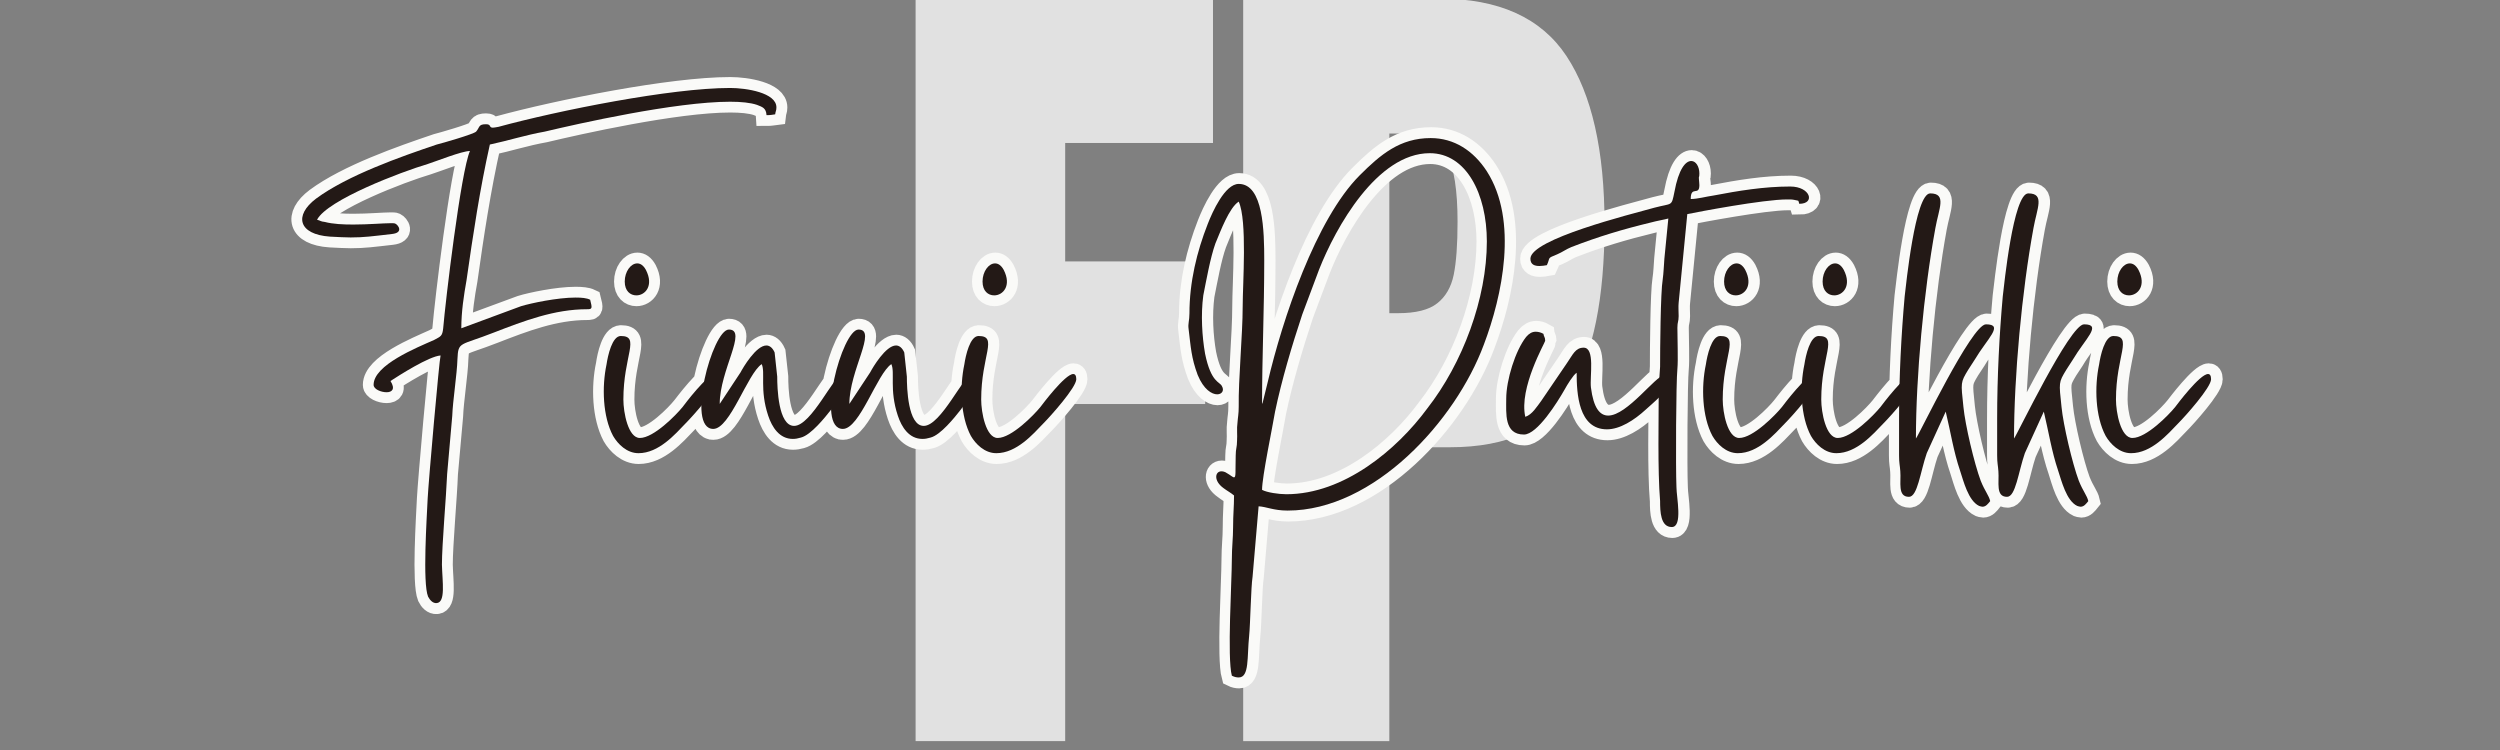 <svg xmlns="http://www.w3.org/2000/svg" xmlns:xlink="http://www.w3.org/1999/xlink" width="500" zoomAndPan="magnify" viewBox="0 0 375 112.5" height="150" preserveAspectRatio="xMidYMid meet" version="1.0"><rect x="0" y="0" width="375" height="112.5" fill="#808080" stroke="none"/><defs><g/><clipPath id="99ccfa986b"><path d="M 26 0 L 350 0 L 350 112.004 L 26 112.004 Z M 26 0 " clip-rule="nonzero"/></clipPath></defs><g fill="#e1e1e1" fill-opacity="1"><g transform="translate(132.418, 111.166)"><g><path d="M 4.922 0 L 4.922 -111.375 L 49.531 -111.375 L 49.531 -89.719 L 27.359 -89.719 L 27.359 -71.953 L 48.359 -71.953 L 48.359 -50.562 L 27.359 -50.562 L 27.359 0 Z M 4.922 0 "/></g></g></g><g fill="#e1e1e1" fill-opacity="1"><g transform="translate(181.555, 111.166)"><g><path d="M 4.922 -111.375 L 34.359 -111.375 C 43.266 -111.375 49.617 -108.5 53.422 -102.75 C 57.223 -97 59.125 -88.594 59.125 -77.531 C 59.125 -66.469 57.438 -58.125 54.062 -52.5 C 50.695 -46.883 44.648 -44.078 35.922 -44.078 L 26.844 -44.078 L 26.844 0 L 4.922 0 Z M 28.141 -64.188 C 30.816 -64.188 32.781 -64.68 34.031 -65.672 C 35.289 -66.66 36.113 -68.082 36.5 -69.938 C 36.883 -71.801 37.078 -74.461 37.078 -77.922 C 37.078 -82.586 36.555 -85.957 35.516 -88.031 C 34.484 -90.102 32.41 -91.141 29.297 -91.141 L 26.844 -91.141 L 26.844 -64.188 Z M 28.141 -64.188 "/></g></g></g><g clip-path="url(#99ccfa986b)"><path stroke-linecap="butt" transform="matrix(0.608, 0, 0, 0.608, 43.026, 40.364)" fill="none" stroke-linejoin="miter" d="M 49.154 -35.75 C 47.225 -35.75 47.669 -34.998 46.705 -33.925 C 46.056 -33.275 38.272 -31.039 36.993 -30.724 C 28.142 -27.729 15.017 -23.146 7.227 -17.393 C 1.68 -13.228 2.857 -8.536 10.64 -8.016 C 12.774 -7.913 14.388 -7.81 15.769 -7.81 C 19.08 -7.81 21.213 -8.118 25.899 -8.646 C 28.894 -8.98 27.487 -10.882 26.76 -11.223 C 26.548 -11.326 26.214 -11.326 25.693 -11.326 C 23.868 -11.326 20.147 -10.985 16.393 -10.985 C 13.95 -10.985 11.392 -11.088 9.361 -11.634 C 8.294 -11.744 8.294 -11.949 7.439 -12.155 C 10.017 -17.078 28.245 -24.007 34.756 -25.935 C 36.787 -26.559 43.189 -29.136 45.194 -29.136 C 42.957 -24.11 39.127 8.104 38.58 14.609 C 38.375 16.614 37.957 16.614 36.344 17.476 C 32.095 19.404 21.419 23.672 21.419 28.569 C 21.419 29.636 23.245 30.395 24.626 30.395 C 25.899 30.395 26.863 29.636 25.584 27.605 C 27.724 26.223 35.065 21.538 37.957 21.332 C 37.642 22.161 34.962 52.473 34.756 56.612 C 34.544 61.221 33.477 77.527 34.859 80.831 C 35.277 81.692 36.029 82.547 36.993 82.444 C 39.23 82.238 38.375 77.212 38.272 72.938 C 38.272 67.944 39.339 56.304 39.545 50.545 L 40.824 36.25 C 40.952 32.529 42.019 25.915 42.122 22.161 C 42.334 17.816 42.643 18.986 51.082 15.676 C 58.525 12.79 66 9.898 74.098 9.898 C 75.403 9.898 75.403 9.692 74.857 7.552 C 73.996 7.14 72.717 7.031 71.238 7.031 C 66.758 7.031 60.247 8.413 57.798 9.171 L 43.06 14.609 C 43.06 10.444 43.709 6.382 44.365 2.763 C 45.953 -8.536 47.669 -19.842 50.118 -30.724 C 54.598 -31.688 58.865 -33.07 63.66 -33.925 C 71.759 -35.853 95.868 -41.297 109.411 -41.297 C 112.091 -41.297 114.437 -41.066 116.025 -40.538 C 117.297 -40.018 118.261 -39.786 118.371 -37.987 C 119.54 -37.987 119.643 -38.096 120.505 -38.199 C 120.607 -39.06 120.813 -39.06 120.813 -39.889 C 120.813 -43.534 113.37 -44.71 109.411 -44.71 C 94.801 -44.71 67.176 -39.163 52.252 -35.101 C 51.602 -34.998 51.185 -34.889 50.844 -34.889 C 49.803 -34.889 50.535 -35.75 49.154 -35.75 Z M 86.799 45.416 C 91.8 45.416 95.862 40.73 98.413 38.076 C 100.136 36.353 106.538 29.218 106.538 27.187 C 106.538 26.223 106.203 25.915 105.786 25.915 C 103.755 25.915 98.105 33.493 97.687 34.013 C 96.074 36.044 90.527 41.694 87.114 41.694 C 84.247 41.694 83.078 35.389 83.078 32.188 C 83.078 21.332 87.32 16.511 82.428 16.511 C 80.288 16.511 79.221 21.332 78.913 23.569 C 77.736 29.013 77.948 36.353 80.5 41.174 C 81.67 43.179 83.913 45.416 86.799 45.416 Z M 83.392 3.078 C 83.392 5.418 84.768 6.485 86.253 6.485 C 88.387 6.485 90.63 4.145 88.624 0.211 C 87.975 -0.958 87.217 -1.402 86.491 -1.402 C 84.877 -1.402 83.392 0.629 83.392 3.078 Z M 105.259 39.451 C 109.398 39.451 113.672 25.806 117.188 23.466 C 118.152 25.471 116.667 29.739 118.801 36.147 C 119.765 39.04 121.559 41.9 124.869 41.9 C 125.518 41.9 126.167 41.797 126.9 41.591 C 129.349 40.936 132.755 36.694 134.266 34.765 C 134.896 33.904 141.194 26.018 137.029 26.018 C 135.127 26.018 129.452 38.699 125.209 38.699 C 121.25 38.699 121.038 29.218 121.038 26.538 L 120.389 20.574 C 119.868 19.404 119.116 18.857 118.358 18.857 C 115.806 18.857 112.605 24.295 111.975 25.471 L 106.846 33.255 C 106.846 24.951 113.775 14.924 109.089 14.924 C 105.027 14.924 98.439 39.451 105.259 39.451 Z M 137.254 39.451 C 141.4 39.451 145.668 25.806 149.184 23.466 C 150.148 25.471 148.663 29.739 150.797 36.147 C 151.761 39.04 153.561 41.9 156.865 41.9 C 157.514 41.9 158.169 41.797 158.896 41.591 C 161.344 40.936 164.757 36.694 166.268 34.765 C 166.891 33.904 173.19 26.018 169.025 26.018 C 167.123 26.018 161.447 38.699 157.205 38.699 C 153.246 38.699 153.034 29.218 153.034 26.538 L 152.385 20.574 C 151.864 19.404 151.112 18.857 150.354 18.857 C 147.802 18.857 144.601 24.295 143.978 25.471 L 138.842 33.255 C 138.842 24.951 145.771 14.924 141.085 14.924 C 137.023 14.924 130.435 39.451 137.254 39.451 Z M 175.112 45.416 C 180.113 45.416 184.175 40.73 186.726 38.076 C 188.443 36.353 194.851 29.218 194.851 27.187 C 194.851 26.223 194.51 25.915 194.099 25.915 C 192.068 25.915 186.411 33.493 186 34.013 C 184.38 36.044 178.834 41.694 175.427 41.694 C 172.56 41.694 171.391 35.389 171.391 32.188 C 171.391 21.332 175.633 16.511 170.735 16.511 C 168.601 16.511 167.534 21.332 167.226 23.569 C 166.049 29.013 166.261 36.353 168.813 41.174 C 169.983 43.179 172.22 45.416 175.112 45.416 Z M 171.699 3.078 C 171.699 5.418 173.081 6.485 174.566 6.485 C 176.7 6.485 178.943 4.145 176.937 0.211 C 176.282 -0.958 175.53 -1.402 174.797 -1.402 C 173.184 -1.402 171.699 0.629 171.699 3.078 Z M 246.688 55.571 C 244.76 55.571 241.874 55.127 240.698 54.504 C 240.698 51.303 243.275 39.04 243.905 35.183 C 245.518 27.502 248.07 18.857 250.622 11.202 L 254.787 0.109 C 258.849 -10.259 269.081 -28.59 282.077 -28.59 C 291.063 -28.59 296.166 -18.563 296.166 -6.846 C 296.166 7.243 290.202 23.228 281.454 34.425 C 273.979 44.587 260.854 55.571 246.688 55.571 Z M 240.698 33.255 C 240.698 21.853 241.244 10.135 241.244 -2.135 C 241.244 -9.295 241.038 -21.012 234.945 -21.012 C 231.532 -21.012 228.434 -14.083 227.264 -11.088 C 224.603 -4.268 222.784 3.181 222.784 10.965 C 222.784 12.79 222.367 13.439 222.572 14.821 C 223.093 19.192 223.228 21.853 224.815 26.12 C 226.3 29.739 228.331 30.915 229.604 30.915 C 230.78 30.915 231.429 29.951 230.78 28.91 C 230.259 27.708 228.119 28.152 226.634 20.889 C 225.882 16.614 225.567 11.305 226.197 6.485 C 226.949 2.763 227.913 -2.784 229.192 -6.3 C 230.465 -9.398 232.599 -15.15 234.945 -16.635 C 237.079 -11.949 235.909 3.624 235.909 9.274 C 235.909 16.094 234.842 27.29 234.945 33.904 C 234.945 35.832 234.733 36.456 234.63 37.966 C 234.424 39.348 234.63 40.936 234.527 42.343 C 234.527 44.034 234.187 44.246 234.187 46.065 C 234.084 50.127 234.296 51.406 233.775 51.406 C 233.46 51.406 232.914 50.86 231.95 50.339 C 231.532 50.024 231.011 49.896 230.671 49.896 C 229.083 49.896 228.64 52.267 231.224 54.061 C 232.053 54.716 233.017 55.237 233.775 55.886 C 233.775 58.746 233.563 60.469 233.563 63.67 C 233.563 66.433 233.255 68.567 233.255 71.665 C 233.255 77 232.053 95.987 233.255 100.364 C 233.878 100.672 234.424 100.775 234.945 100.775 C 237.6 100.775 236.976 95.672 237.497 90.543 C 237.837 87.445 237.94 78.594 238.358 75.933 L 239.843 58.54 C 241.765 58.643 243.59 59.607 247.003 59.607 C 268.329 59.607 288.486 37.42 295.408 18.645 C 300.016 6.594 303.95 -11.949 296.166 -24.11 C 292.856 -29.239 288.068 -32.337 282.309 -32.337 C 274.731 -32.337 269.942 -28.275 264.813 -23.146 C 253.925 -12.29 245.724 12.475 242.105 27.946 L 240.8 33.049 C 240.8 33.152 240.698 33.152 240.698 33.255 Z M 300.961 31.982 C 300.961 35.627 300.441 40.833 305.338 40.833 C 308.642 40.833 313.668 32.734 315.365 29.739 C 316.014 28.569 317.499 26.12 318.36 25.6 C 318.36 30.703 318.772 39.56 325.803 39.56 C 329.011 39.56 332.552 37.317 335.412 34.663 C 336.691 33.493 341.615 29.431 341.615 27.605 C 341.615 26.435 340.754 26.223 339.892 26.223 C 337.861 26.223 330.83 36.147 326.144 36.147 C 324.113 36.147 322.5 34.322 321.876 29.218 C 321.561 26.435 322.943 19.404 320.051 19.404 C 318.02 19.404 317.396 21.094 316.014 23.125 L 309.606 32.529 C 308.539 33.904 307.369 35.935 305.653 36.456 C 304.059 29.321 310.57 18.125 310.57 17.681 C 310.57 16.749 310.236 16.749 310.127 15.991 C 309.4 15.573 308.751 15.444 308.231 15.444 C 307.369 15.444 306.611 15.888 305.885 16.749 C 303.204 20.156 300.961 27.4 300.961 31.982 Z M 306.939 -2.578 C 306.939 -1.068 308.006 -0.753 309.176 -0.753 C 309.825 -0.753 310.455 -0.855 311.001 -0.958 C 311.965 -2.989 310.898 -2.578 313.553 -3.645 C 314.825 -4.166 315.789 -4.918 317.068 -5.438 C 323.682 -8.016 329.775 -9.815 336.807 -11.531 C 337.874 -11.846 340.323 -12.29 340.972 -12.496 L 340.008 -2.578 C 339.905 -1.196 339.802 1.176 339.564 2.557 C 339.044 5.656 338.941 20.053 338.941 24.089 L 338.626 29.116 C 338.626 36.899 338.292 49.581 338.941 57.268 C 338.941 59.82 339.044 63.67 341.808 63.67 C 344.591 63.67 342.977 56.304 342.977 53.855 C 342.765 49.169 342.875 27.837 343.209 24.636 C 343.421 22.399 343.209 17.578 343.209 14.506 C 343.209 12.996 343.524 12.996 343.524 11.614 C 343.524 10.547 343.421 9.274 343.524 8.31 L 345.658 -13.563 C 348.209 -14.083 364.432 -17.181 370.294 -17.181 C 371.046 -17.181 371.567 -17.181 372.01 -17.078 C 373.289 -16.77 372.949 -17.181 373.289 -16.114 C 377.326 -16.114 376.047 -20.388 371.046 -20.388 C 364.535 -20.388 358.236 -19.322 352.066 -18.145 C 350.453 -17.94 348.209 -17.29 346.519 -17.29 C 346.519 -20.697 348.653 -17.94 348.653 -20.697 C 348.653 -21.353 348.524 -21.764 348.524 -22.079 C 348.421 -23.146 348.653 -22.317 348.653 -23.589 C 348.653 -25.28 347.792 -26.687 346.622 -26.687 C 345.214 -26.687 343.524 -24.759 342.457 -19.007 C 341.698 -15.362 342.039 -16.326 337.559 -15.15 C 331.466 -13.46 306.939 -7.366 306.939 -2.578 Z M 358.133 45.416 C 363.134 45.416 367.196 40.73 369.748 38.076 C 371.47 36.353 377.872 29.218 377.872 27.187 C 377.872 26.223 377.538 25.915 377.12 25.915 C 375.089 25.915 369.439 33.493 369.021 34.013 C 367.408 36.044 361.861 41.694 358.448 41.694 C 355.582 41.694 354.412 35.389 354.412 32.188 C 354.412 21.332 358.654 16.511 353.763 16.511 C 351.622 16.511 350.555 21.332 350.247 23.569 C 349.071 29.013 349.283 36.353 351.834 41.174 C 353.004 43.179 355.247 45.416 358.133 45.416 Z M 354.72 3.078 C 354.72 5.418 356.102 6.485 357.587 6.485 C 359.721 6.485 361.964 4.145 359.959 0.211 C 359.31 -0.958 358.551 -1.402 357.825 -1.402 C 356.205 -1.402 354.72 0.629 354.72 3.078 Z M 382.455 45.416 C 387.449 45.416 391.517 40.73 394.069 38.076 C 395.785 36.353 402.193 29.218 402.193 27.187 C 402.193 26.223 401.853 25.915 401.435 25.915 C 399.404 25.915 393.754 33.493 393.336 34.013 C 391.723 36.044 386.176 41.694 382.763 41.694 C 379.903 41.694 378.727 35.389 378.727 32.188 C 378.727 21.332 382.975 16.511 378.078 16.511 C 375.944 16.511 374.877 21.332 374.562 23.569 C 373.392 29.013 373.598 36.353 376.149 41.174 C 377.326 43.179 379.562 45.416 382.455 45.416 Z M 379.042 3.078 C 379.042 5.418 380.424 6.485 381.908 6.485 C 384.042 6.485 386.279 4.145 384.274 0.211 C 383.625 -0.958 382.866 -1.402 382.14 -1.402 C 380.527 -1.402 379.042 0.629 379.042 3.078 Z M 397.919 36.899 L 397.919 45.962 C 397.919 47.993 398.125 48.308 398.228 49.896 C 398.44 52.576 397.501 56.194 400.362 56.194 C 402.502 56.194 403.151 50.127 404.739 45.416 L 409.424 35.183 C 410.6 40.107 411.353 44.998 412.966 49.69 C 413.801 52.267 414.971 57.159 417.658 58.438 C 417.966 58.54 418.281 58.643 418.513 58.643 C 419.348 58.643 419.895 57.917 420.415 57.268 C 420.1 55.886 419.136 54.922 418.069 52.267 C 416.482 47.993 414.245 38.487 413.801 34.013 C 413.178 27.946 413.069 28.049 414.971 24.848 C 415.517 23.987 416.038 23.228 416.584 22.399 C 419.689 17.161 423.931 13.645 419.348 13.645 C 415.832 13.645 402.708 41.174 402.084 41.797 C 402.084 26.641 403.987 5.656 406.873 -10.156 C 407.734 -14.944 409.765 -18.666 405.6 -18.666 C 401.872 -18.666 399.635 4.248 399.295 6.722 C 398.44 16.197 397.919 26.641 397.919 36.899 Z M 422.125 36.899 L 422.125 45.962 C 422.125 47.993 422.337 48.308 422.44 49.896 C 422.646 52.576 421.714 56.194 424.574 56.194 C 426.708 56.194 427.363 50.127 428.951 45.416 L 433.636 35.183 C 434.806 40.107 435.565 44.998 437.178 49.69 C 438.014 52.267 439.183 57.159 441.864 58.438 C 442.178 58.54 442.493 58.643 442.725 58.643 C 443.56 58.643 444.107 57.917 444.627 57.268 C 444.312 55.886 443.348 54.922 442.281 52.267 C 440.694 47.993 438.457 38.487 438.014 34.013 C 437.384 27.946 437.281 28.049 439.183 24.848 C 439.73 23.987 440.25 23.228 440.797 22.399 C 443.895 17.161 448.143 13.645 443.56 13.645 C 440.045 13.645 426.92 41.174 426.296 41.797 C 426.296 26.641 428.192 5.656 431.085 -10.156 C 431.946 -14.944 433.977 -18.666 429.812 -18.666 C 426.084 -18.666 423.847 4.248 423.507 6.722 C 422.646 16.197 422.125 26.641 422.125 36.899 Z M 455.194 45.416 C 460.195 45.416 464.257 40.73 466.808 38.076 C 468.525 36.353 474.933 29.218 474.933 27.187 C 474.933 26.223 474.592 25.915 474.174 25.915 C 472.143 25.915 466.493 33.493 466.076 34.013 C 464.462 36.044 458.916 41.694 455.503 41.694 C 452.642 41.694 451.466 35.389 451.466 32.188 C 451.466 21.332 455.715 16.511 450.817 16.511 C 448.683 16.511 447.616 21.332 447.301 23.569 C 446.131 29.013 446.337 36.353 448.889 41.174 C 450.065 43.179 452.302 45.416 455.194 45.416 Z M 451.781 3.078 C 451.781 5.418 453.163 6.485 454.648 6.485 C 456.782 6.485 459.018 4.145 457.013 0.211 C 456.364 -0.958 455.612 -1.402 454.879 -1.402 C 453.266 -1.402 451.781 0.629 451.781 3.078 Z M 451.781 3.078 " stroke="#fafaf8" stroke-width="5.333" stroke-opacity="1" stroke-miterlimit="4"/></g><g fill="#231916" fill-opacity="1"><g transform="translate(45.931, 67.712)"><g><path d="M 26.969 -49.078 C 25.797 -49.078 26.062 -48.625 25.484 -47.969 C 25.094 -47.578 20.359 -46.219 19.578 -46.031 C 14.203 -44.219 6.219 -41.422 1.484 -37.922 C -1.875 -35.391 -1.172 -32.547 3.562 -32.219 C 4.859 -32.156 5.828 -32.094 6.672 -32.094 C 8.688 -32.094 9.984 -32.281 12.844 -32.609 C 14.656 -32.797 13.812 -33.969 13.359 -34.172 C 13.219 -34.234 13.031 -34.234 12.703 -34.234 C 11.609 -34.234 9.328 -34.031 7.062 -34.031 C 5.578 -34.031 4.016 -34.094 2.781 -34.422 C 2.141 -34.484 2.141 -34.625 1.625 -34.75 C 3.172 -37.734 14.266 -41.938 18.219 -43.109 C 19.453 -43.5 23.344 -45.062 24.562 -45.062 C 23.203 -42.016 20.875 -22.438 20.547 -18.469 C 20.422 -17.25 20.156 -17.25 19.188 -16.719 C 16.594 -15.562 10.109 -12.969 10.109 -9.984 C 10.109 -9.328 11.219 -8.875 12.062 -8.875 C 12.844 -8.875 13.422 -9.328 12.641 -10.562 C 13.938 -11.406 18.406 -14.266 20.156 -14.391 C 19.969 -13.875 18.344 4.531 18.219 7.062 C 18.094 9.859 17.438 19.766 18.281 21.781 C 18.547 22.297 19 22.812 19.578 22.75 C 20.938 22.625 20.422 19.578 20.359 16.984 C 20.359 13.938 21 6.875 21.141 3.375 L 21.906 -5.312 C 21.984 -7.578 22.625 -11.609 22.688 -13.875 C 22.812 -16.531 23.016 -15.812 28.141 -17.828 C 32.672 -19.578 37.219 -21.328 42.141 -21.328 C 42.922 -21.328 42.922 -21.453 42.594 -22.75 C 42.078 -23.016 41.297 -23.078 40.391 -23.078 C 37.672 -23.078 33.703 -22.234 32.219 -21.781 L 23.266 -18.469 C 23.266 -21 23.656 -23.469 24.047 -25.672 C 25.031 -32.547 26.062 -39.422 27.547 -46.031 C 30.281 -46.609 32.875 -47.453 35.781 -47.969 C 40.719 -49.141 55.359 -52.453 63.594 -52.453 C 65.219 -52.453 66.641 -52.312 67.609 -51.984 C 68.391 -51.672 68.984 -51.531 69.047 -50.438 C 69.75 -50.438 69.812 -50.5 70.344 -50.562 C 70.406 -51.078 70.531 -51.078 70.531 -51.609 C 70.531 -53.812 66 -54.516 63.594 -54.516 C 54.719 -54.516 37.922 -51.156 28.844 -48.688 C 28.453 -48.625 28.203 -48.562 28 -48.562 C 27.359 -48.562 27.812 -49.078 26.969 -49.078 Z M 26.969 -49.078 "/></g></g></g><g fill="#231916" fill-opacity="1"><g transform="translate(90.398, 67.712)"><g><path d="M 5.375 0.266 C 8.422 0.266 10.891 -2.594 12.453 -4.219 C 13.484 -5.25 17.375 -9.594 17.375 -10.828 C 17.375 -11.406 17.172 -11.609 16.922 -11.609 C 15.688 -11.609 12.25 -7 12 -6.672 C 11.016 -5.453 7.656 -2.016 5.578 -2.016 C 3.828 -2.016 3.109 -5.828 3.109 -7.781 C 3.109 -14.391 5.703 -17.312 2.719 -17.312 C 1.422 -17.312 0.781 -14.391 0.578 -13.031 C -0.125 -9.719 0 -5.25 1.562 -2.328 C 2.266 -1.109 3.625 0.266 5.375 0.266 Z M 3.312 -25.484 C 3.312 -24.047 4.156 -23.406 5.062 -23.406 C 6.359 -23.406 7.719 -24.828 6.484 -27.234 C 6.094 -27.938 5.641 -28.203 5.188 -28.203 C 4.219 -28.203 3.312 -26.969 3.312 -25.484 Z M 3.312 -25.484 "/></g></g></g><g fill="#231916" fill-opacity="1"><g transform="translate(105.177, 67.712)"><g><path d="M 1.812 -3.375 C 4.344 -3.375 6.938 -11.672 9.078 -13.094 C 9.656 -11.859 8.75 -9.266 10.047 -5.375 C 10.625 -3.625 11.734 -1.875 13.75 -1.875 C 14.125 -1.875 14.516 -1.938 14.969 -2.078 C 16.469 -2.469 18.547 -5.062 19.453 -6.219 C 19.844 -6.734 23.656 -11.547 21.141 -11.547 C 19.969 -11.547 16.531 -3.828 13.938 -3.828 C 11.547 -3.828 11.406 -9.594 11.406 -11.219 L 11.016 -14.844 C 10.703 -15.562 10.25 -15.891 9.781 -15.891 C 8.234 -15.891 6.281 -12.578 5.906 -11.859 L 2.781 -7.125 C 2.781 -12.188 7 -18.281 4.156 -18.281 C 1.688 -18.281 -2.328 -3.375 1.812 -3.375 Z M 1.812 -3.375 "/></g></g></g><g fill="#231916" fill-opacity="1"><g transform="translate(124.623, 67.712)"><g><path d="M 1.812 -3.375 C 4.344 -3.375 6.938 -11.672 9.078 -13.094 C 9.656 -11.859 8.75 -9.266 10.047 -5.375 C 10.625 -3.625 11.734 -1.875 13.75 -1.875 C 14.125 -1.875 14.516 -1.938 14.969 -2.078 C 16.469 -2.469 18.547 -5.062 19.453 -6.219 C 19.844 -6.734 23.656 -11.547 21.141 -11.547 C 19.969 -11.547 16.531 -3.828 13.938 -3.828 C 11.547 -3.828 11.406 -9.594 11.406 -11.219 L 11.016 -14.844 C 10.703 -15.562 10.25 -15.891 9.781 -15.891 C 8.234 -15.891 6.281 -12.578 5.906 -11.859 L 2.781 -7.125 C 2.781 -12.188 7 -18.281 4.156 -18.281 C 1.688 -18.281 -2.328 -3.375 1.812 -3.375 Z M 1.812 -3.375 "/></g></g></g><g fill="#231916" fill-opacity="1"><g transform="translate(144.069, 67.712)"><g><path d="M 5.375 0.266 C 8.422 0.266 10.891 -2.594 12.453 -4.219 C 13.484 -5.25 17.375 -9.594 17.375 -10.828 C 17.375 -11.406 17.172 -11.609 16.922 -11.609 C 15.688 -11.609 12.25 -7 12 -6.672 C 11.016 -5.453 7.656 -2.016 5.578 -2.016 C 3.828 -2.016 3.109 -5.828 3.109 -7.781 C 3.109 -14.391 5.703 -17.312 2.719 -17.312 C 1.422 -17.312 0.781 -14.391 0.578 -13.031 C -0.125 -9.719 0 -5.25 1.562 -2.328 C 2.266 -1.109 3.625 0.266 5.375 0.266 Z M 3.312 -25.484 C 3.312 -24.047 4.156 -23.406 5.062 -23.406 C 6.359 -23.406 7.719 -24.828 6.484 -27.234 C 6.094 -27.938 5.641 -28.203 5.188 -28.203 C 4.219 -28.203 3.312 -26.969 3.312 -25.484 Z M 3.312 -25.484 "/></g></g></g><g fill="#231916" fill-opacity="1"><g transform="translate(158.848, 67.712)"><g/></g></g><g fill="#231916" fill-opacity="1"><g transform="translate(175.636, 67.712)"><g><path d="M 17.312 6.422 C 16.141 6.422 14.391 6.156 13.672 5.766 C 13.672 3.828 15.234 -3.625 15.625 -5.969 C 16.594 -10.625 18.156 -15.891 19.703 -20.547 L 22.234 -27.297 C 24.703 -33.578 30.922 -44.734 38.828 -44.734 C 44.281 -44.734 47.391 -38.641 47.391 -31.5 C 47.391 -22.953 43.766 -13.219 38.438 -6.422 C 33.906 -0.266 25.938 6.422 17.312 6.422 Z M 13.672 -7.125 C 13.672 -14.062 14 -21.203 14 -28.656 C 14 -33 13.875 -40.125 10.172 -40.125 C 8.109 -40.125 6.219 -35.922 5.516 -34.094 C 3.891 -29.953 2.781 -25.406 2.781 -20.688 C 2.781 -19.578 2.531 -19.188 2.656 -18.344 C 2.984 -15.688 3.047 -14.062 4.016 -11.469 C 4.922 -9.266 6.156 -8.562 6.938 -8.562 C 7.656 -8.562 8.031 -9.141 7.656 -9.781 C 7.328 -10.5 6.031 -10.25 5.125 -14.656 C 4.672 -17.25 4.469 -20.484 4.859 -23.406 C 5.312 -25.672 5.906 -29.047 6.672 -31.188 C 7.453 -33.062 8.75 -36.562 10.172 -37.469 C 11.469 -34.625 10.766 -25.156 10.766 -21.719 C 10.766 -17.562 10.109 -10.766 10.172 -6.734 C 10.172 -5.578 10.047 -5.188 9.984 -4.281 C 9.859 -3.438 9.984 -2.469 9.922 -1.625 C 9.922 -0.578 9.719 -0.453 9.719 0.641 C 9.656 3.109 9.781 3.891 9.469 3.891 C 9.266 3.891 8.953 3.562 8.359 3.234 C 8.109 3.047 7.781 2.984 7.578 2.984 C 6.609 2.984 6.359 4.406 7.906 5.516 C 8.422 5.906 9.016 6.219 9.469 6.609 C 9.469 8.359 9.328 9.406 9.328 11.344 C 9.328 13.031 9.141 14.328 9.141 16.203 C 9.141 19.453 8.422 30.984 9.141 33.641 C 9.531 33.844 9.859 33.906 10.172 33.906 C 11.797 33.906 11.406 30.797 11.734 27.688 C 11.922 25.797 12 20.422 12.25 18.797 L 13.156 8.234 C 14.328 8.297 15.422 8.875 17.5 8.875 C 30.469 8.875 42.719 -4.609 46.938 -16.016 C 49.719 -23.344 52.125 -34.625 47.391 -42.016 C 45.375 -45.125 42.469 -47 38.969 -47 C 34.359 -47 31.438 -44.531 28.328 -41.422 C 21.719 -34.812 16.719 -19.766 14.516 -10.375 L 13.75 -7.266 C 13.75 -7.203 13.672 -7.203 13.672 -7.125 Z M 13.672 -7.125 "/></g></g></g><g fill="#231916" fill-opacity="1"><g transform="translate(225.872, 67.712)"><g><path d="M 0.062 -7.906 C 0.062 -5.703 -0.266 -2.531 2.719 -2.531 C 4.734 -2.531 7.781 -7.453 8.812 -9.266 C 9.203 -9.984 10.109 -11.469 10.625 -11.797 C 10.625 -8.688 10.891 -3.312 15.172 -3.312 C 17.109 -3.312 19.25 -4.672 21 -6.281 C 21.781 -7 24.766 -9.469 24.766 -10.562 C 24.766 -11.281 24.25 -11.406 23.734 -11.406 C 22.5 -11.406 18.219 -5.375 15.359 -5.375 C 14.125 -5.375 13.156 -6.484 12.766 -9.594 C 12.578 -11.281 13.422 -15.562 11.672 -15.562 C 10.438 -15.562 10.047 -14.516 9.203 -13.297 L 5.312 -7.578 C 4.672 -6.734 3.953 -5.516 2.922 -5.188 C 1.938 -9.531 5.906 -16.344 5.906 -16.594 C 5.906 -17.172 5.703 -17.172 5.641 -17.641 C 5.188 -17.891 4.797 -17.953 4.469 -17.953 C 3.953 -17.953 3.5 -17.703 3.047 -17.172 C 1.422 -15.109 0.062 -10.703 0.062 -7.906 Z M 0.062 -7.906 "/></g></g></g><g fill="#231916" fill-opacity="1"><g transform="translate(247.781, 67.712)"><g><path d="M -18.219 -28.906 C -18.219 -28 -17.562 -27.812 -16.859 -27.812 C -16.469 -27.812 -16.078 -27.875 -15.75 -27.938 C -15.172 -29.172 -15.812 -28.906 -14.203 -29.562 C -13.422 -29.891 -12.844 -30.344 -12.062 -30.656 C -8.031 -32.219 -4.344 -33.328 -0.062 -34.359 C 0.578 -34.547 2.078 -34.812 2.469 -34.938 L 1.875 -28.906 C 1.812 -28.078 1.75 -26.641 1.625 -25.797 C 1.297 -23.922 1.234 -15.172 1.234 -12.703 L 1.031 -9.656 C 1.031 -4.922 0.844 2.781 1.234 7.453 C 1.234 9.016 1.297 11.344 2.984 11.344 C 4.672 11.344 3.688 6.875 3.688 5.375 C 3.562 2.531 3.625 -10.438 3.828 -12.375 C 3.953 -13.75 3.828 -16.656 3.828 -18.547 C 3.828 -19.453 4.016 -19.453 4.016 -20.297 C 4.016 -20.938 3.953 -21.719 4.016 -22.297 L 5.312 -35.594 C 6.875 -35.922 16.719 -37.797 20.297 -37.797 C 20.75 -37.797 21.062 -37.797 21.328 -37.734 C 22.109 -37.531 21.906 -37.797 22.109 -37.141 C 24.562 -37.141 23.797 -39.734 20.75 -39.734 C 16.797 -39.734 12.969 -39.094 9.203 -38.375 C 8.234 -38.25 6.875 -37.859 5.828 -37.859 C 5.828 -39.938 7.125 -38.25 7.125 -39.938 C 7.125 -40.328 7.062 -40.578 7.062 -40.781 C 7 -41.422 7.125 -40.906 7.125 -41.688 C 7.125 -42.719 6.609 -43.562 5.906 -43.562 C 5.062 -43.562 4.016 -42.391 3.375 -38.891 C 2.922 -36.688 3.109 -37.281 0.391 -36.562 C -3.312 -35.531 -18.219 -31.828 -18.219 -28.906 Z M -18.219 -28.906 "/></g></g></g><g fill="#231916" fill-opacity="1"><g transform="translate(255.3, 67.712)"><g><path d="M 5.375 0.266 C 8.422 0.266 10.891 -2.594 12.453 -4.219 C 13.484 -5.25 17.375 -9.594 17.375 -10.828 C 17.375 -11.406 17.172 -11.609 16.922 -11.609 C 15.688 -11.609 12.25 -7 12 -6.672 C 11.016 -5.453 7.656 -2.016 5.578 -2.016 C 3.828 -2.016 3.109 -5.828 3.109 -7.781 C 3.109 -14.391 5.703 -17.312 2.719 -17.312 C 1.422 -17.312 0.781 -14.391 0.578 -13.031 C -0.125 -9.719 0 -5.25 1.562 -2.328 C 2.266 -1.109 3.625 0.266 5.375 0.266 Z M 3.312 -25.484 C 3.312 -24.047 4.156 -23.406 5.062 -23.406 C 6.359 -23.406 7.719 -24.828 6.484 -27.234 C 6.094 -27.938 5.641 -28.203 5.188 -28.203 C 4.219 -28.203 3.312 -26.969 3.312 -25.484 Z M 3.312 -25.484 "/></g></g></g><g fill="#231916" fill-opacity="1"><g transform="translate(270.079, 67.712)"><g><path d="M 5.375 0.266 C 8.422 0.266 10.891 -2.594 12.453 -4.219 C 13.484 -5.25 17.375 -9.594 17.375 -10.828 C 17.375 -11.406 17.172 -11.609 16.922 -11.609 C 15.688 -11.609 12.25 -7 12 -6.672 C 11.016 -5.453 7.656 -2.016 5.578 -2.016 C 3.828 -2.016 3.109 -5.828 3.109 -7.781 C 3.109 -14.391 5.703 -17.312 2.719 -17.312 C 1.422 -17.312 0.781 -14.391 0.578 -13.031 C -0.125 -9.719 0 -5.25 1.562 -2.328 C 2.266 -1.109 3.625 0.266 5.375 0.266 Z M 3.312 -25.484 C 3.312 -24.047 4.156 -23.406 5.062 -23.406 C 6.359 -23.406 7.719 -24.828 6.484 -27.234 C 6.094 -27.938 5.641 -28.203 5.188 -28.203 C 4.219 -28.203 3.312 -26.969 3.312 -25.484 Z M 3.312 -25.484 "/></g></g></g><g fill="#231916" fill-opacity="1"><g transform="translate(284.858, 67.712)"><g><path d="M 0 -4.922 L 0 0.578 C 0 1.812 0.125 2.016 0.188 2.984 C 0.328 4.609 -0.266 6.812 1.484 6.812 C 2.781 6.812 3.172 3.109 4.156 0.266 L 7 -5.969 C 7.719 -2.984 8.172 0 9.141 2.859 C 9.656 4.406 10.375 7.391 12 8.172 C 12.188 8.234 12.375 8.297 12.516 8.297 C 13.031 8.297 13.359 7.844 13.672 7.453 C 13.484 6.609 12.906 6.031 12.25 4.406 C 11.281 1.812 9.922 -3.953 9.656 -6.672 C 9.266 -10.375 9.203 -10.312 10.375 -12.25 C 10.703 -12.766 11.016 -13.219 11.344 -13.75 C 13.219 -16.922 15.812 -19.062 13.031 -19.062 C 10.891 -19.062 2.922 -2.328 2.531 -1.938 C 2.531 -11.156 3.688 -23.922 5.453 -33.516 C 5.969 -36.438 7.203 -38.703 4.672 -38.703 C 2.406 -38.703 1.031 -24.766 0.844 -23.266 C 0.328 -17.5 0 -11.156 0 -4.922 Z M 0 -4.922 "/></g></g></g><g fill="#231916" fill-opacity="1"><g transform="translate(299.572, 67.712)"><g><path d="M 0 -4.922 L 0 0.578 C 0 1.812 0.125 2.016 0.188 2.984 C 0.328 4.609 -0.266 6.812 1.484 6.812 C 2.781 6.812 3.172 3.109 4.156 0.266 L 7 -5.969 C 7.719 -2.984 8.172 0 9.141 2.859 C 9.656 4.406 10.375 7.391 12 8.172 C 12.188 8.234 12.375 8.297 12.516 8.297 C 13.031 8.297 13.359 7.844 13.672 7.453 C 13.484 6.609 12.906 6.031 12.25 4.406 C 11.281 1.812 9.922 -3.953 9.656 -6.672 C 9.266 -10.375 9.203 -10.312 10.375 -12.25 C 10.703 -12.766 11.016 -13.219 11.344 -13.75 C 13.219 -16.922 15.812 -19.062 13.031 -19.062 C 10.891 -19.062 2.922 -2.328 2.531 -1.938 C 2.531 -11.156 3.688 -23.922 5.453 -33.516 C 5.969 -36.438 7.203 -38.703 4.672 -38.703 C 2.406 -38.703 1.031 -24.766 0.844 -23.266 C 0.328 -17.5 0 -11.156 0 -4.922 Z M 0 -4.922 "/></g></g></g><g fill="#231916" fill-opacity="1"><g transform="translate(314.286, 67.712)"><g><path d="M 5.375 0.266 C 8.422 0.266 10.891 -2.594 12.453 -4.219 C 13.484 -5.25 17.375 -9.594 17.375 -10.828 C 17.375 -11.406 17.172 -11.609 16.922 -11.609 C 15.688 -11.609 12.25 -7 12 -6.672 C 11.016 -5.453 7.656 -2.016 5.578 -2.016 C 3.828 -2.016 3.109 -5.828 3.109 -7.781 C 3.109 -14.391 5.703 -17.312 2.719 -17.312 C 1.422 -17.312 0.781 -14.391 0.578 -13.031 C -0.125 -9.719 0 -5.25 1.562 -2.328 C 2.266 -1.109 3.625 0.266 5.375 0.266 Z M 3.312 -25.484 C 3.312 -24.047 4.156 -23.406 5.062 -23.406 C 6.359 -23.406 7.719 -24.828 6.484 -27.234 C 6.094 -27.938 5.641 -28.203 5.188 -28.203 C 4.219 -28.203 3.312 -26.969 3.312 -25.484 Z M 3.312 -25.484 "/></g></g></g></svg>